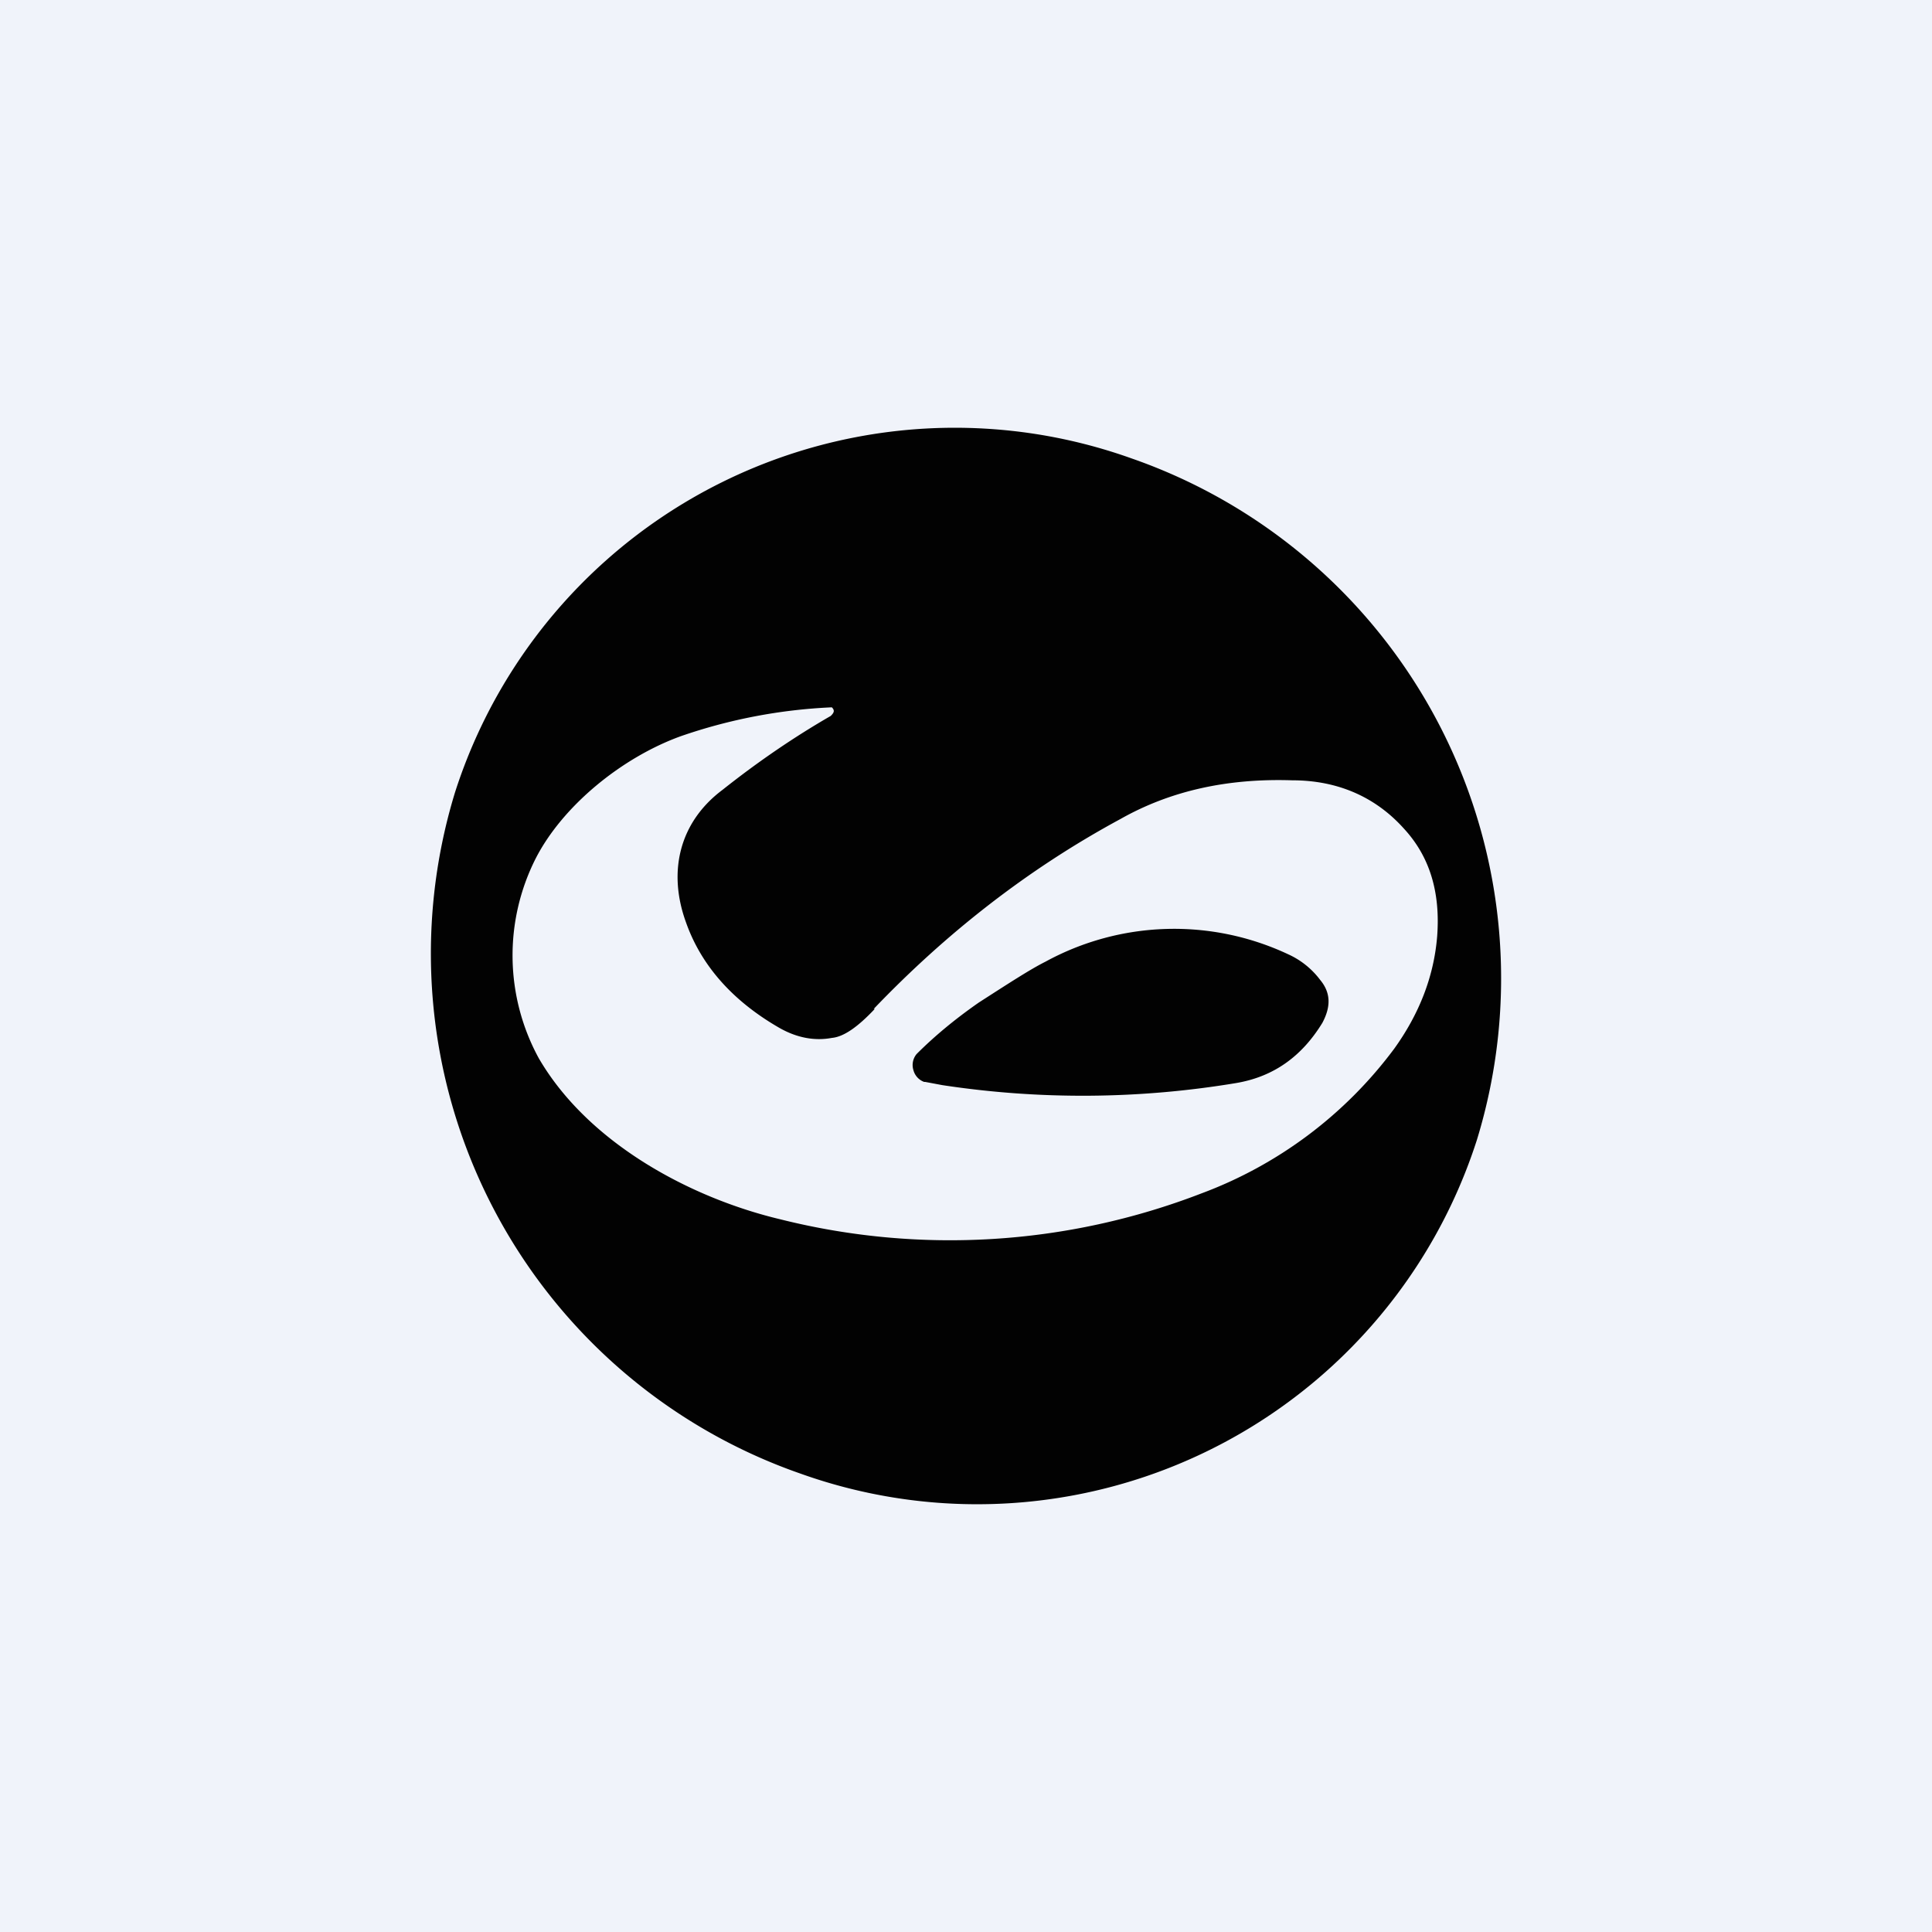 <!-- by TradingView --><svg width="18" height="18" viewBox="0 0 18 18" xmlns="http://www.w3.org/2000/svg"><path fill="#F0F3FA" d="M0 0h18v18H0z"/><path d="m8.62 10.08.16.03a8.7 8.7 0 0 0 2.74-.02c.35-.06.61-.25.8-.56.08-.15.08-.28-.02-.4a.77.77 0 0 0-.3-.24 2.5 2.5 0 0 0-2.26.07c-.14.07-.34.2-.62.38-.23.16-.42.32-.58.48a.16.16 0 0 0-.03.15.16.16 0 0 0 .1.11Z" fill="#020202"/><path fill-rule="evenodd" d="M13.76 10.62a4.89 4.89 0 0 1-6.3 3.11 5.13 5.13 0 0 1-3.22-6.35 4.89 4.89 0 0 1 6.3-3.11 5.13 5.13 0 0 1 3.22 6.35ZM8.14 9.4c.67-.7 1.43-1.3 2.3-1.77.46-.26.99-.38 1.6-.36.43 0 .78.16 1.04.45.24.26.34.59.31 1-.03.38-.17.73-.4 1.05a3.96 3.96 0 0 1-1.8 1.35 6.5 6.5 0 0 1-3.92.24c-.84-.2-1.79-.71-2.25-1.5A2 2 0 0 1 4.99 8c.25-.49.8-.94 1.35-1.14a4.96 4.96 0 0 1 1.41-.27c.03.03.02.05-.01.08-.33.19-.67.42-1.01.69-.4.3-.51.76-.34 1.23.14.4.43.73.86.98.17.1.34.13.5.1.11-.01.24-.1.4-.27Z" fill="#020202"/></svg>